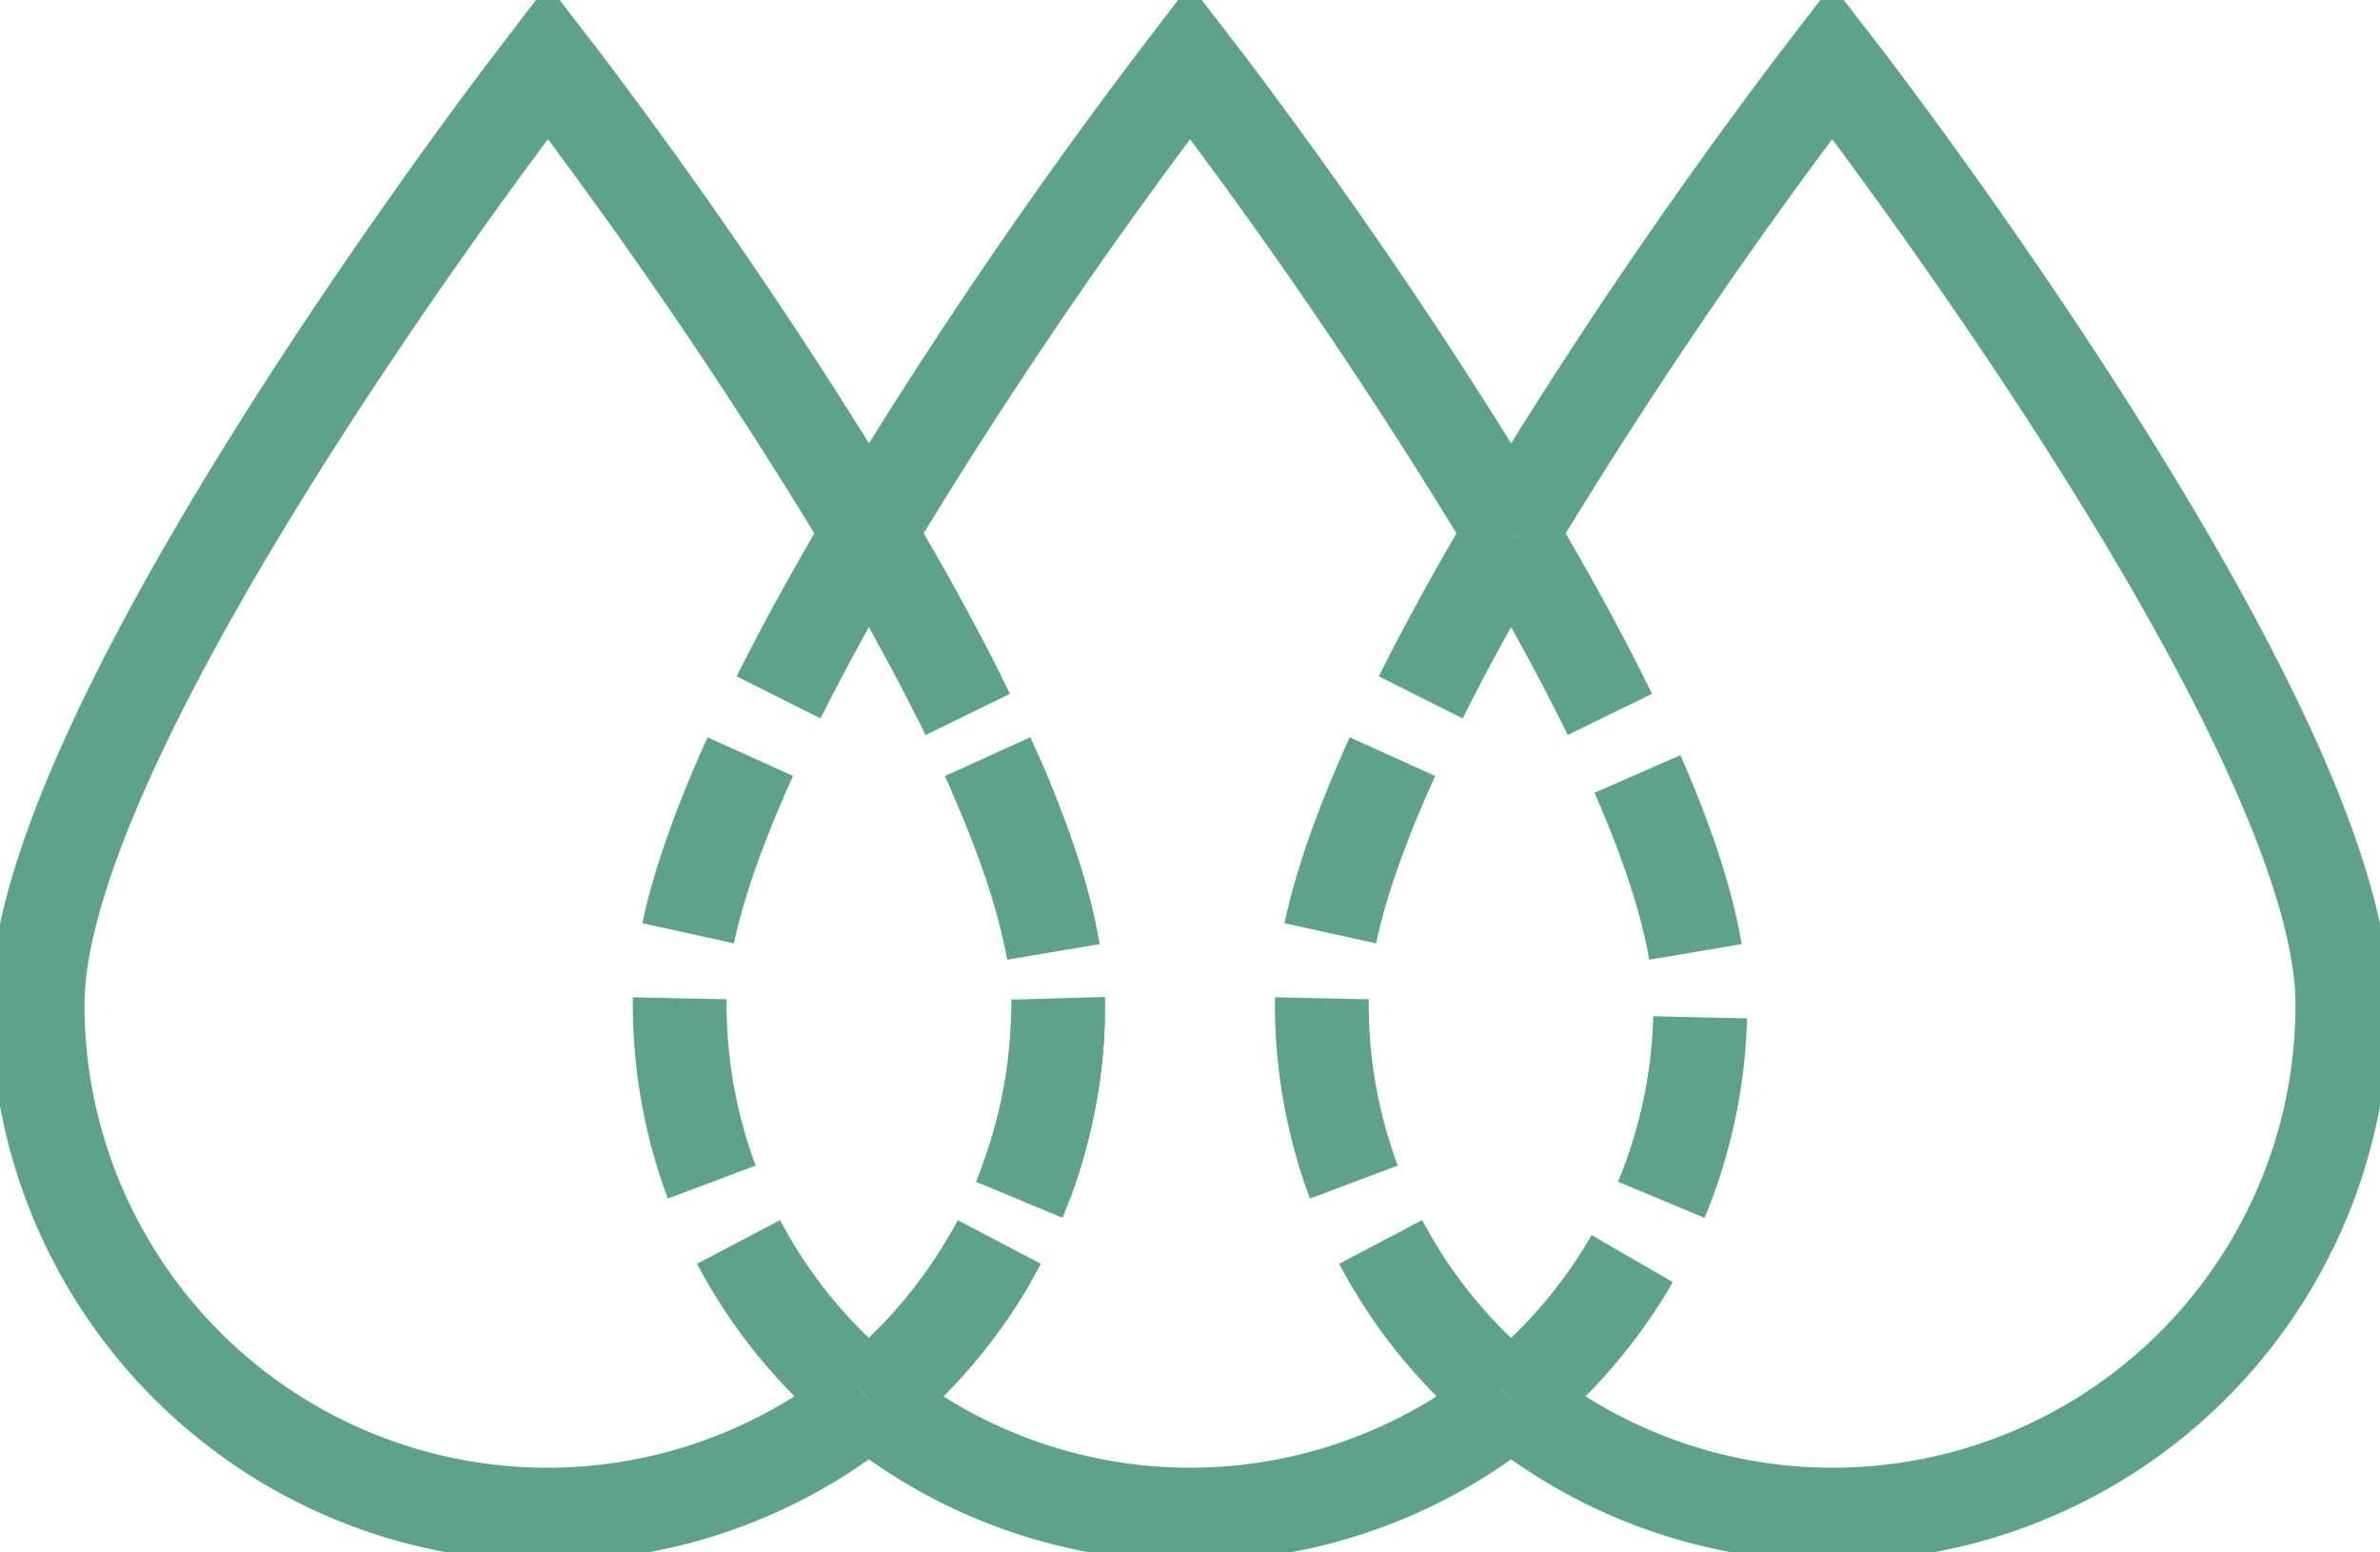 <svg xmlns="http://www.w3.org/2000/svg" xmlns:xlink="http://www.w3.org/1999/xlink" width="71.927" height="46.902" viewBox="0 0 71.927 46.902"><defs><style>.a,.c,.d{fill:none;}.b{clip-path:url(#a);}.c,.d{stroke:#5ea28b;stroke-miterlimit:10;stroke-width:2.835px;}.d{stroke-dasharray:5.669 1.984;}</style><clipPath id="a"><rect class="a" width="71.927" height="46.902"/></clipPath></defs><g transform="translate(0 0)"><g class="b" transform="translate(0 0)"><path class="c" d="M26.544,16.568A156.234,156.234,0,0,0,17.193,2.78l-.353-.457-.353.461c-.614.8-15.069,19.7-15.069,28.026A15.408,15.408,0,0,0,26.543,42.779" transform="translate(-0.282 -0.462)"/><path class="c" d="M32.783,52.826a15.37,15.37,0,0,0,19.406,0" transform="translate(-6.522 -10.509)"/><path class="c" d="M52.189,16.568A156.233,156.233,0,0,0,42.839,2.78l-.353-.457-.353.461a156.153,156.153,0,0,0-9.349,13.784" transform="translate(-6.522 -0.462)"/><path class="c" d="M57.008,42.779a15.408,15.408,0,0,0,25.125-11.97c0-8.328-14.453-27.227-15.069-28.027l-.353-.457-.353.459a156.5,156.5,0,0,0-9.349,13.785" transform="translate(-11.342 -0.462)"/><path class="d" d="M57.008,46.316a15.39,15.39,0,0,0,5.72-11.97c0-3.561-2.645-9.055-5.719-14.24" transform="translate(-11.342 -4)"/><path class="d" d="M55.588,20.106c-3.074,5.186-5.72,10.68-5.72,14.242a15.393,15.393,0,0,0,5.72,11.969" transform="translate(-9.921 -4)"/><path class="d" d="M31.363,20.106c-3.074,5.186-5.72,10.68-5.72,14.242a15.393,15.393,0,0,0,5.72,11.969" transform="translate(-5.102 -4)"/><path class="d" d="M32.784,20.106c3.074,5.186,5.719,10.68,5.719,14.24a15.39,15.39,0,0,1-5.72,11.97" transform="translate(-6.522 -4)"/><path class="d" d="M32.783,46.316a15.39,15.39,0,0,0,5.72-11.97c0-3.561-2.645-9.055-5.719-14.24" transform="translate(-6.522 -4)"/></g></g></svg>